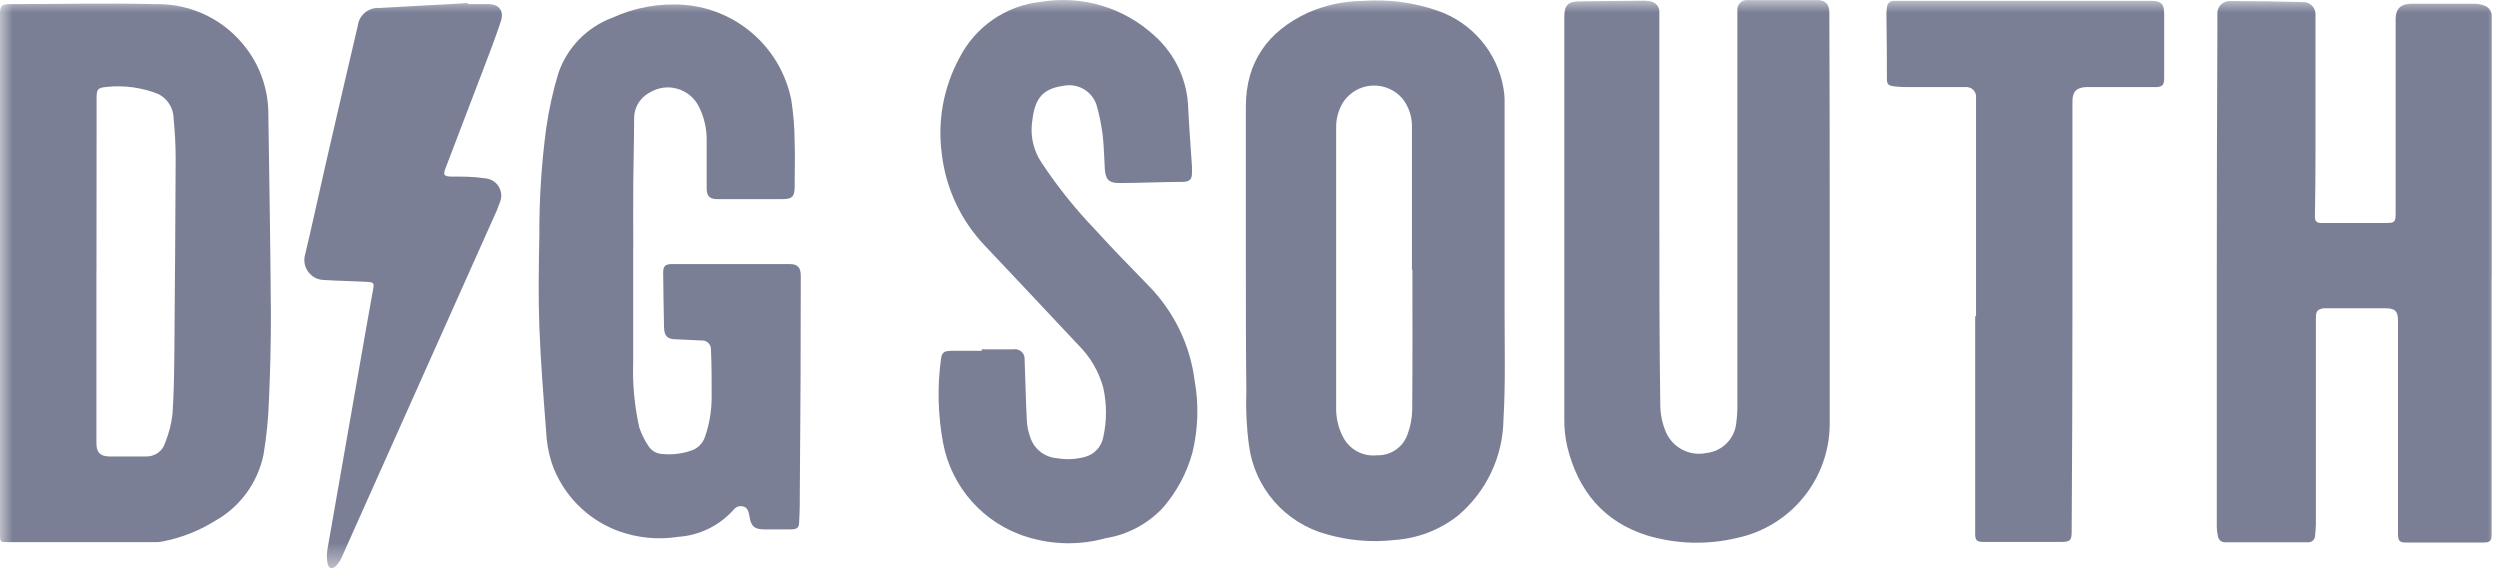 <svg width="99" height="23" viewBox="0 0 99 23" fill="none" xmlns="http://www.w3.org/2000/svg">
<g clip-path="url(#clip0_2481_74437)">
<mask id="mask0_2481_74437" style="mask-type:luminance" maskUnits="userSpaceOnUse" x="0" y="0" width="99" height="23">
<path d="M99 0H0V22.5H99V0Z" fill="white"/>
</mask>
<g mask="url(#mask0_2481_74437)">
<path d="M98.669 10.929V21.175C98.669 21.41 98.605 21.479 98.365 21.483H95.254C95.029 21.483 94.965 21.414 94.961 21.16V12.705C94.961 12.325 94.847 12.208 94.468 12.208H92.218C92.153 12.204 92.085 12.204 92.02 12.208C91.774 12.246 91.709 12.322 91.709 12.587V20.765C91.709 20.917 91.69 21.065 91.675 21.217C91.675 21.361 91.553 21.479 91.409 21.475C91.402 21.475 91.394 21.475 91.387 21.475H88.126C87.975 21.486 87.842 21.372 87.827 21.221C87.804 21.111 87.789 21 87.785 20.89V10.773C87.785 7.547 87.793 4.322 87.808 1.092V0.561C87.789 0.291 87.994 0.06 88.263 0.041C88.286 0.041 88.309 0.041 88.336 0.041C89.288 0.041 90.244 0.056 91.197 0.083C91.462 0.071 91.682 0.28 91.694 0.542C91.694 0.565 91.694 0.587 91.694 0.61V5.923C91.694 6.807 91.686 7.692 91.671 8.58C91.671 8.747 91.732 8.826 91.899 8.83H94.487C94.832 8.83 94.867 8.792 94.867 8.451V0.785C94.867 0.28 95.125 0.155 95.5 0.147H98.008C98.137 0.151 98.266 0.178 98.388 0.223C98.555 0.284 98.669 0.439 98.673 0.618V10.929H98.669Z" fill="#7B7F95"/>
<path d="M0 10.819V0.542C0 0.235 0.068 0.163 0.379 0.163C2.307 0.163 4.239 0.117 6.167 0.163C7.594 0.136 8.941 0.804 9.783 1.954C10.318 2.675 10.614 3.552 10.626 4.451C10.664 7.108 10.709 9.798 10.728 12.47C10.728 13.582 10.702 14.694 10.652 15.806C10.63 16.542 10.557 17.274 10.436 17.999C10.208 19.115 9.506 20.075 8.512 20.629C7.871 21.027 7.161 21.305 6.421 21.445C6.345 21.46 6.265 21.468 6.186 21.468H0.3C0.015 21.468 0 21.468 0 21.164V10.819ZM3.818 10.709V17.54C3.818 17.897 3.947 18.06 4.303 18.075H5.78C6.125 18.09 6.44 17.866 6.539 17.536C6.687 17.172 6.785 16.788 6.831 16.398C6.892 15.498 6.899 14.595 6.907 13.692C6.929 11.229 6.945 8.766 6.956 6.303C6.956 5.772 6.929 5.24 6.876 4.709C6.876 4.288 6.637 3.901 6.258 3.719C5.613 3.464 4.918 3.37 4.228 3.442C3.848 3.476 3.825 3.54 3.825 3.927C3.825 6.193 3.821 8.459 3.821 10.724V10.709H3.818Z" fill="#7B7F95"/>
<path d="M72.457 8.725V16.747C72.469 18.941 70.939 20.838 68.795 21.301C67.626 21.582 66.401 21.552 65.247 21.21C63.498 20.667 62.488 19.427 62.063 17.685C61.983 17.332 61.942 16.971 61.946 16.611V0.672C61.946 0.205 62.093 0.057 62.553 0.053L65.099 0.027C65.19 0.027 65.281 0.038 65.372 0.057C65.581 0.099 65.729 0.289 65.71 0.501V8.129C65.71 10.785 65.71 13.442 65.748 16.098C65.759 16.451 65.835 16.8 65.976 17.123C66.249 17.738 66.917 18.076 67.573 17.939C68.192 17.874 68.685 17.385 68.754 16.766C68.792 16.482 68.807 16.193 68.799 15.905V0.414C68.78 0.205 68.936 0.023 69.144 0.004C69.167 0.004 69.186 0.004 69.209 0.004H71.957C72.294 0.004 72.442 0.167 72.442 0.509C72.454 3.26 72.457 5.996 72.457 8.725Z" fill="#7B7F95"/>
<path d="M49.336 10.405V4.219C49.336 2.45 50.213 1.236 51.791 0.504C52.474 0.204 53.211 0.044 53.954 0.037C54.952 -0.039 55.958 0.09 56.907 0.416C58.288 0.883 59.301 2.071 59.54 3.509C59.571 3.699 59.586 3.889 59.582 4.078V12.359C59.582 13.782 59.62 15.209 59.537 16.625C59.514 18.089 58.857 19.474 57.734 20.419C57.017 20.985 56.144 21.319 55.233 21.383C54.322 21.486 53.4 21.41 52.52 21.152C50.888 20.704 49.685 19.326 49.461 17.649C49.363 16.932 49.328 16.207 49.355 15.486C49.336 13.805 49.336 12.105 49.336 10.405ZM55.913 10.682V5.012C55.92 4.61 55.783 4.215 55.533 3.9C55.002 3.285 54.072 3.213 53.457 3.744C53.351 3.836 53.26 3.938 53.184 4.056C53.002 4.355 52.907 4.701 52.911 5.05V16.112C52.899 16.53 52.994 16.943 53.188 17.311C53.442 17.805 53.977 18.089 54.527 18.029C55.059 18.048 55.544 17.725 55.73 17.224C55.852 16.905 55.916 16.571 55.924 16.23C55.939 14.37 55.931 12.526 55.931 10.682H55.913Z" fill="#7B7F95"/>
<path d="M25.074 9.821V14.344C25.043 15.213 25.127 16.082 25.316 16.929C25.407 17.198 25.533 17.452 25.696 17.688C25.825 17.87 26.03 17.98 26.254 17.98C26.629 18.014 27.005 17.968 27.362 17.847C27.624 17.763 27.829 17.562 27.916 17.304C28.094 16.796 28.182 16.257 28.182 15.718C28.182 15.099 28.182 14.481 28.155 13.862C28.17 13.669 28.026 13.498 27.832 13.483C27.814 13.483 27.794 13.483 27.776 13.483C27.445 13.464 27.119 13.449 26.789 13.437C26.428 13.437 26.303 13.312 26.296 12.955C26.28 12.238 26.269 11.521 26.261 10.803C26.261 10.542 26.341 10.458 26.603 10.458H31.286C31.586 10.458 31.711 10.595 31.711 10.921C31.711 13.752 31.699 16.583 31.673 19.418C31.673 19.832 31.673 20.249 31.646 20.663C31.646 20.906 31.563 20.959 31.32 20.963C30.963 20.963 30.607 20.963 30.254 20.963C29.874 20.963 29.737 20.834 29.68 20.454C29.635 20.158 29.544 20.044 29.324 20.044C29.236 20.044 29.149 20.082 29.088 20.143C28.523 20.799 27.719 21.202 26.853 21.259C26.056 21.384 25.241 21.304 24.482 21.027C23.244 20.568 22.277 19.581 21.848 18.333C21.719 17.93 21.643 17.509 21.628 17.088C21.521 15.71 21.412 14.333 21.358 12.955C21.313 11.745 21.336 10.53 21.358 9.32C21.351 7.904 21.442 6.492 21.628 5.092C21.734 4.352 21.893 3.62 22.11 2.902C22.455 1.889 23.237 1.081 24.242 0.705C25.138 0.295 26.121 0.117 27.104 0.193C29.195 0.364 30.925 1.897 31.335 3.957C31.419 4.496 31.464 5.043 31.468 5.589C31.491 6.193 31.468 6.8 31.468 7.407C31.468 7.787 31.362 7.885 30.99 7.885H28.405C28.102 7.885 27.984 7.768 27.984 7.453V5.517C27.984 5.088 27.886 4.663 27.7 4.272C27.388 3.582 26.576 3.271 25.886 3.582C25.817 3.612 25.753 3.65 25.688 3.688C25.324 3.893 25.104 4.284 25.111 4.701C25.111 5.559 25.085 6.413 25.077 7.27C25.07 8.128 25.077 8.971 25.077 9.821H25.074Z" fill="#7B7F95"/>
<path d="M38.87 13.833H40.133C40.338 13.799 40.536 13.939 40.57 14.144C40.574 14.174 40.577 14.205 40.574 14.235C40.608 15.032 40.619 15.829 40.661 16.622C40.672 16.869 40.721 17.115 40.809 17.347C40.968 17.795 41.374 18.106 41.849 18.144C42.217 18.208 42.596 18.193 42.961 18.094C43.336 17.996 43.617 17.692 43.689 17.313C43.833 16.668 43.833 16 43.689 15.354C43.515 14.709 43.169 14.125 42.695 13.654C41.465 12.345 40.236 11.032 38.999 9.727C38.05 8.732 37.454 7.457 37.295 6.095C37.12 4.789 37.363 3.461 37.989 2.3C38.619 1.059 39.834 0.22 41.219 0.072C42.843 -0.197 44.501 0.296 45.716 1.412C46.55 2.156 47.036 3.214 47.055 4.33C47.093 5.089 47.154 5.848 47.203 6.607V6.842C47.203 7.108 47.108 7.195 46.843 7.203C46 7.203 45.158 7.248 44.315 7.248C43.905 7.248 43.776 7.097 43.75 6.683C43.723 6.269 43.719 5.776 43.663 5.324C43.613 4.941 43.537 4.558 43.431 4.186C43.264 3.624 42.695 3.283 42.122 3.397C41.162 3.522 40.953 4.038 40.862 4.915C40.809 5.45 40.942 5.985 41.241 6.433C41.871 7.389 42.592 8.284 43.386 9.112C44.076 9.871 44.786 10.596 45.499 11.328C46.494 12.349 47.131 13.666 47.309 15.081C47.477 16.022 47.446 16.986 47.222 17.916C47.006 18.709 46.615 19.445 46.084 20.072C45.48 20.732 44.668 21.172 43.784 21.312C42.763 21.597 41.682 21.578 40.672 21.263C38.953 20.736 37.674 19.297 37.344 17.529C37.143 16.44 37.113 15.328 37.261 14.231C37.291 13.962 37.39 13.897 37.64 13.893H38.885L38.87 13.833Z" fill="#7B7F95"/>
<path d="M78.251 12.527V3.856C78.267 3.647 78.111 3.465 77.902 3.449C77.876 3.449 77.853 3.449 77.826 3.449H75.694C75.462 3.449 75.234 3.449 75.003 3.419C74.771 3.389 74.722 3.332 74.722 3.123C74.722 2.262 74.714 1.396 74.703 0.535C74.703 0.451 74.711 0.364 74.726 0.281C74.733 0.133 74.862 0.023 75.007 0.034C75.014 0.034 75.018 0.034 75.026 0.034H85.181C85.579 0.034 85.701 0.148 85.701 0.546V3.097C85.701 3.374 85.625 3.449 85.351 3.449H82.604C82.225 3.468 82.069 3.635 82.069 4.011V12.231C82.069 15.18 82.057 18.132 82.038 21.081C82.038 21.388 81.963 21.46 81.659 21.46H78.536C78.282 21.46 78.217 21.392 78.217 21.149V12.516L78.251 12.527Z" fill="#7B7F95"/>
<path d="M18.525 0.161H19.318C19.762 0.161 19.974 0.423 19.83 0.855C19.618 1.497 19.375 2.13 19.136 2.753C18.639 4.062 18.138 5.368 17.637 6.677C17.542 6.927 17.584 6.984 17.861 6.992C18.308 6.992 18.756 6.992 19.2 7.06C19.58 7.083 19.872 7.409 19.849 7.789C19.845 7.872 19.823 7.956 19.788 8.035C19.709 8.259 19.618 8.476 19.515 8.688C17.523 13.147 15.527 17.606 13.531 22.073C13.477 22.194 13.402 22.305 13.314 22.399C13.17 22.559 13.018 22.532 12.973 22.316C12.935 22.119 12.935 21.914 12.973 21.716C13.477 18.828 13.986 15.937 14.491 13.049C14.586 12.525 14.677 12.001 14.772 11.477C14.821 11.208 14.813 11.181 14.536 11.162C14.13 11.136 13.72 11.132 13.314 11.113L12.76 11.083C12.328 11.037 12.013 10.65 12.055 10.217C12.055 10.202 12.058 10.183 12.062 10.168C12.358 8.939 12.62 7.698 12.905 6.464C13.322 4.647 13.743 2.833 14.168 1.019C14.221 0.597 14.593 0.286 15.018 0.316C16.187 0.244 17.356 0.195 18.525 0.119V0.161Z" fill="#7B7F95"/>
</g>
</g>
<defs>
<clipPath id="clip0_2481_74437">
<rect width="99" height="22.5" fill="white"/>
</clipPath>
</defs>
</svg>
